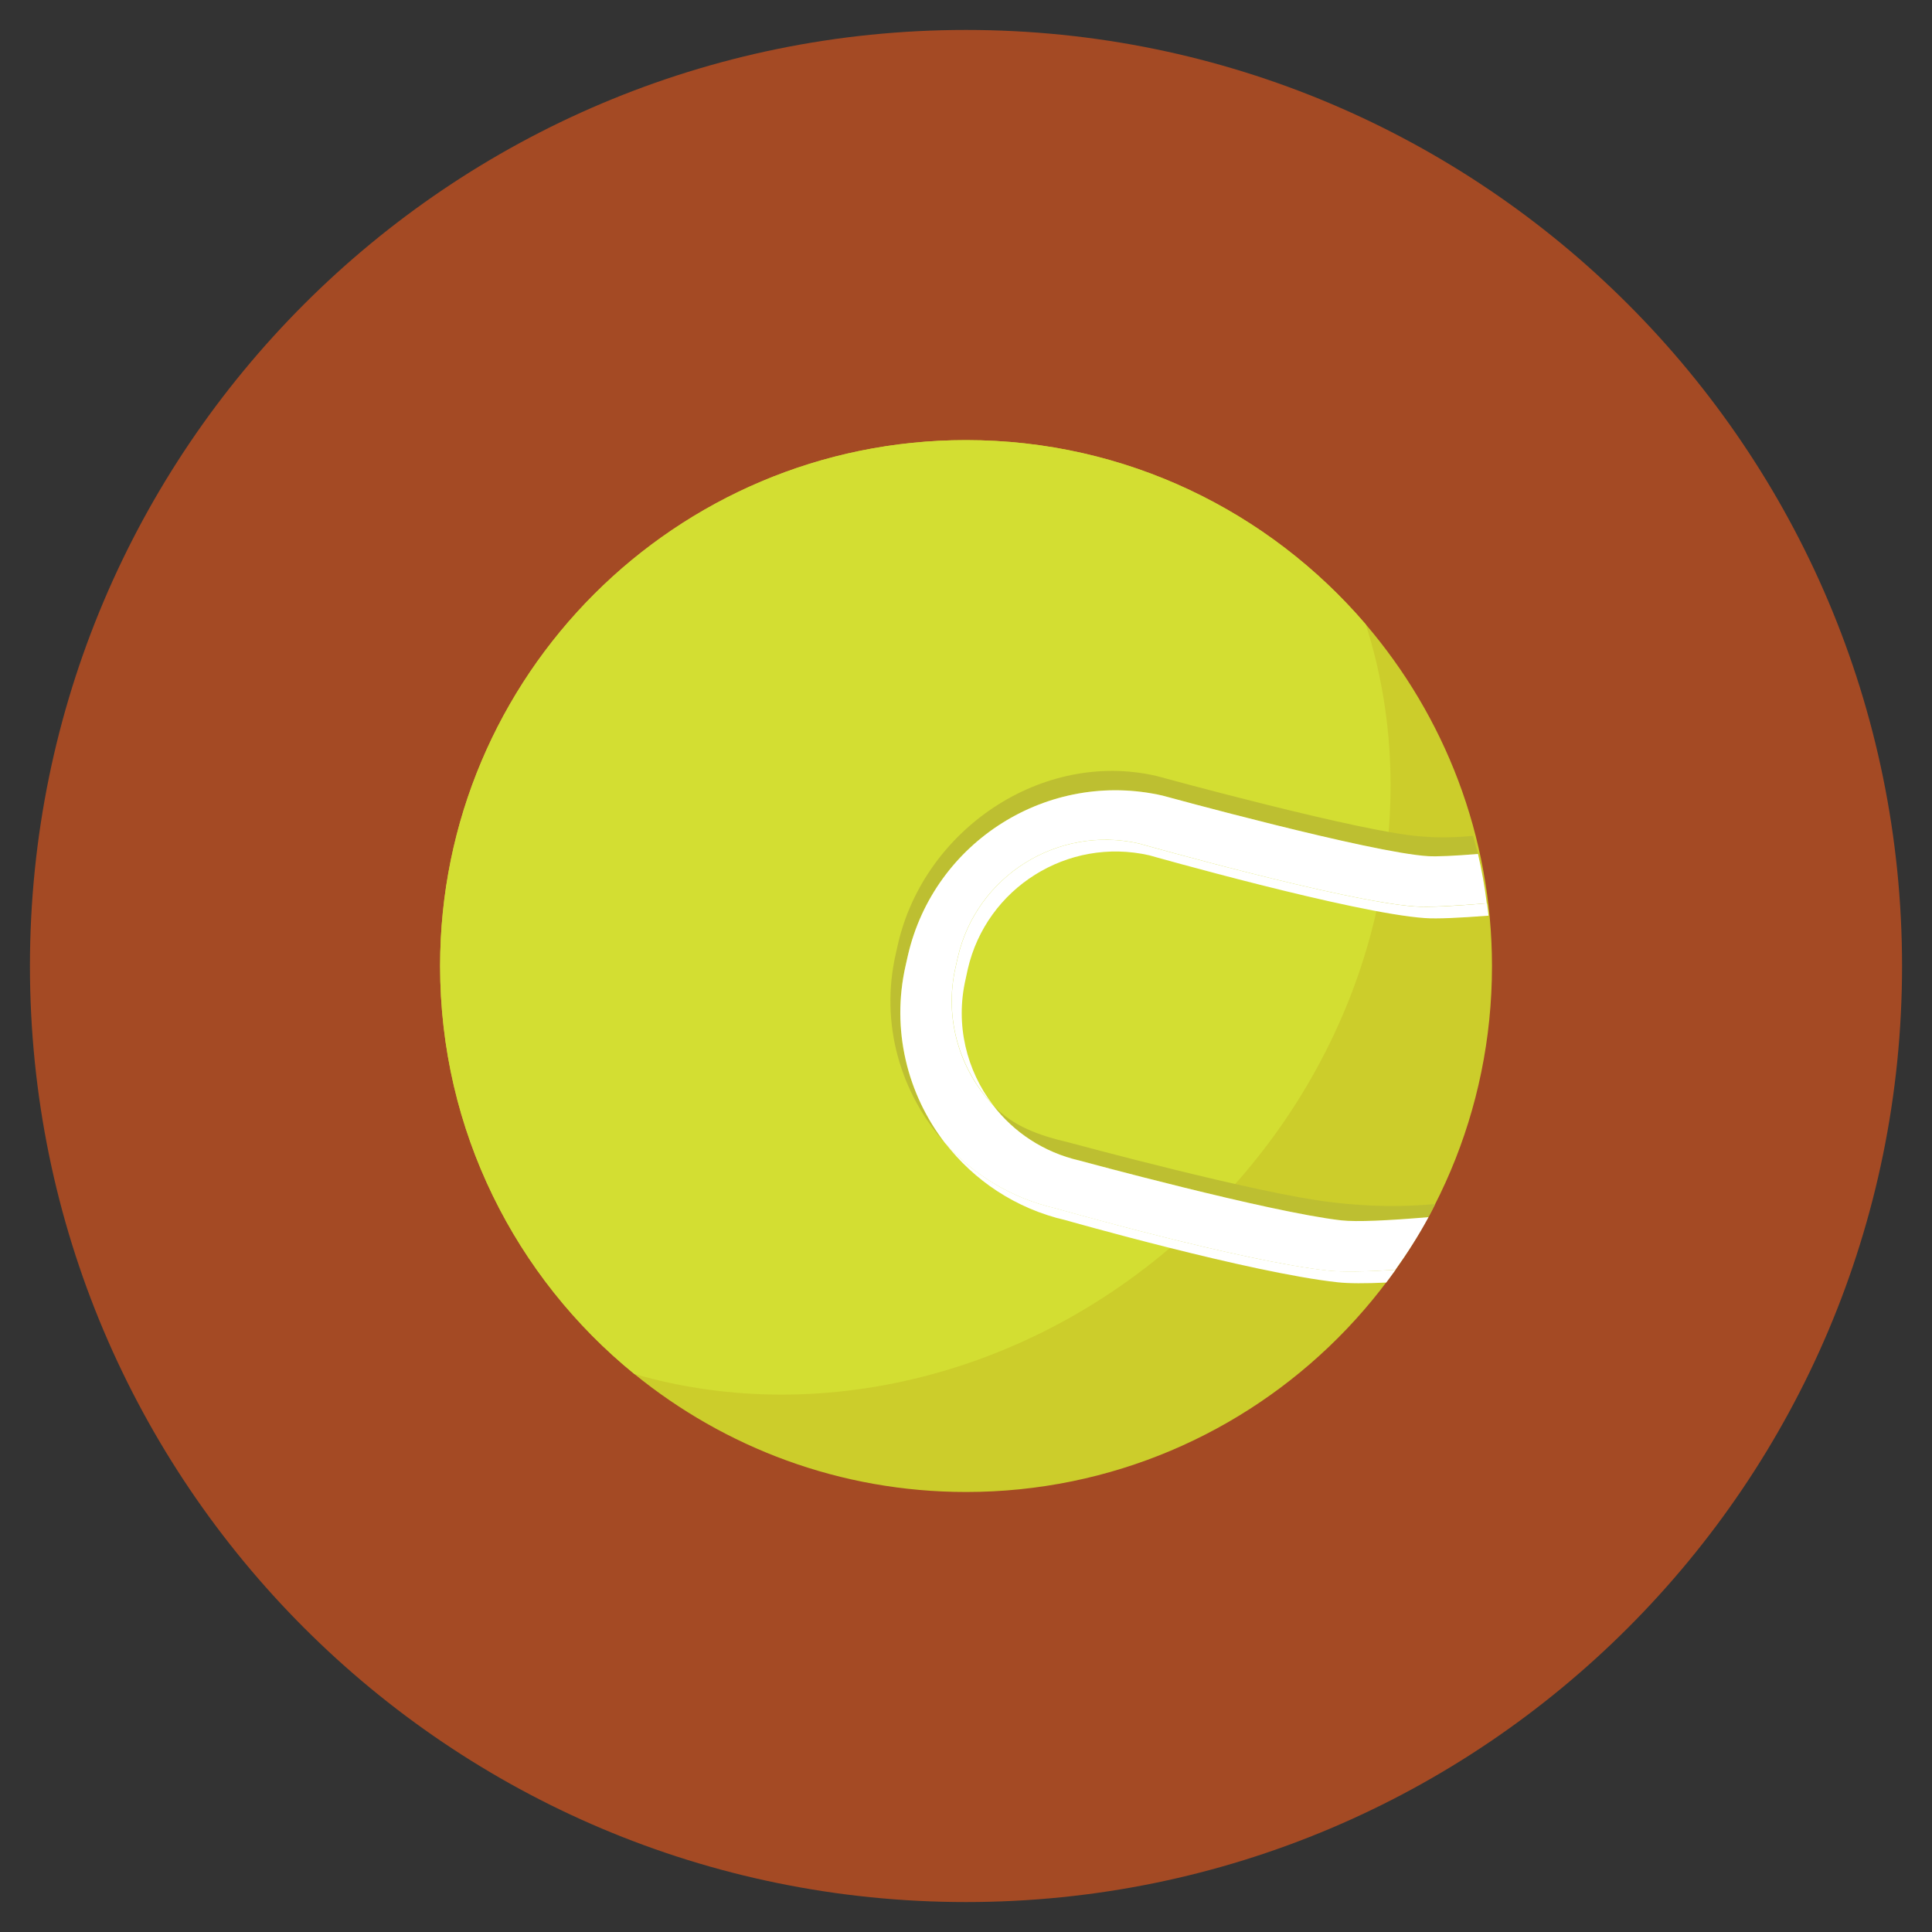 <?xml version="1.0" encoding="utf-8"?>
<!-- Generator: Adobe Illustrator 16.0.0, SVG Export Plug-In . SVG Version: 6.00 Build 0)  -->
<!DOCTYPE svg PUBLIC "-//W3C//DTD SVG 1.1//EN" "http://www.w3.org/Graphics/SVG/1.1/DTD/svg11.dtd">
<svg version="1.1" id="Layer_1" xmlns="http://www.w3.org/2000/svg" xmlns:xlink="http://www.w3.org/1999/xlink" x="0px" y="0px"
	 width="20px" height="20px" viewBox="0 0 20 20" enable-background="new 0 0 20 20" xml:space="preserve">
<rect x="0" y="0" width="20" height="20" fill="#333333" stroke="none"/>
<g>
	<path fill="#A44A24" d="M19.69,10c0,5.352-4.339,9.69-9.69,9.69S0.31,15.352,0.31,10c0-5.351,4.339-9.69,9.69-9.69
		S19.69,4.648,19.69,10z"/>
	<path fill="#CCCD2B" d="M14.138,6.463C13.139,5.296,11.656,4.556,10,4.556c-3.007,0-5.444,2.438-5.444,5.444
		c0,1.704,0.783,3.225,2.01,4.223c0.938,0.763,2.132,1.222,3.435,1.222c3.007,0,5.444-2.438,5.444-5.444
		C15.444,8.649,14.952,7.415,14.138,6.463z"/>
	<path fill="#D3DE32" d="M12.51,12.551c1.708-1.708,2.269-4.095,1.628-6.088C13.139,5.296,11.656,4.556,10,4.556
		c-3.007,0-5.444,2.438-5.444,5.444c0,1.704,0.783,3.225,2.01,4.223C8.527,14.793,10.841,14.22,12.51,12.551z"/>
	<path fill="#BDBF31" d="M13.78,12.445c-0.751-0.085-2.71-0.617-2.71-0.617c-0.315-0.073-0.585-0.169-0.791-0.389
		c0.215,0.281,0.524,0.489,0.895,0.574c0,0,1.959,0.535,2.71,0.619c0.16,0.017,0.488,0.002,0.905-0.033
		c0.024-0.045,0.047-0.09,0.069-0.135C14.362,12.51,13.962,12.467,13.78,12.445z"/>
	<path fill="#BDBF31" d="M14.719,8.659c-0.589-0.034-2.75-0.627-2.75-0.627c-1.184-0.271-2.401,0.556-2.673,1.74L9.273,9.874
		c-0.165,0.722,0.048,1.44,0.506,1.955c-0.387-0.504-0.556-1.168-0.404-1.833l0.023-0.103c0.271-1.183,1.454-1.927,2.637-1.656
		c0,0,2.161,0.594,2.752,0.627c0.09,0.005,0.271-0.004,0.513-0.023c-0.01-0.042-0.041-0.146-0.052-0.188
		C14.971,8.678,14.817,8.667,14.719,8.659L14.719,8.659z"/>
	<path fill="#FFFFFF" d="M13.743,13.152c-0.899-0.097-2.812-0.643-2.812-0.643c-0.463-0.105-0.857-0.352-1.151-0.682
		c0.301,0.392,0.735,0.686,1.254,0.805c0,0,1.912,0.544,2.812,0.642c0.116,0.013,0.29,0.013,0.504,0.003
		c0.033-0.043,0.064-0.088,0.097-0.132C14.141,13.164,13.893,13.169,13.743,13.152L13.743,13.152z"/>
	<path fill="#FFFFFF" d="M14.647,9.384c-0.736-0.052-2.854-0.651-2.854-0.651C10.95,8.54,10.107,9.069,9.915,9.913l-0.023,0.102
		c-0.12,0.527,0.042,1.056,0.388,1.425c-0.274-0.358-0.393-0.831-0.284-1.304l0.022-0.102c0.193-0.843,1.035-1.372,1.879-1.18
		c0,0,2.117,0.6,2.854,0.65c0.125,0.009,0.358-0.002,0.658-0.025c-0.004-0.043-0.01-0.085-0.016-0.128
		C15.052,9.38,14.784,9.394,14.647,9.384z"/>
	<path fill="#FFFFFF" d="M13.884,12.633c-0.75-0.086-2.71-0.619-2.71-0.619c-0.37-0.085-0.68-0.293-0.895-0.574
		c-0.346-0.367-0.508-0.896-0.388-1.425l0.023-0.102c0.192-0.844,1.035-1.373,1.878-1.181c0,0,2.118,0.6,2.854,0.651
		c0.137,0.01,0.403-0.004,0.745-0.032C15.37,9.178,15.339,9.008,15.3,8.84c-0.242,0.02-0.423,0.028-0.513,0.023
		c-0.59-0.034-2.752-0.627-2.752-0.627C10.853,7.966,9.669,8.71,9.398,9.893L9.375,9.995c-0.151,0.665,0.018,1.33,0.404,1.833
		c0.294,0.33,0.688,0.576,1.151,0.682c0,0,1.914,0.545,2.812,0.643c0.149,0.017,0.397,0.012,0.703-0.008
		c0.125-0.175,0.24-0.355,0.343-0.545C14.373,12.635,14.044,12.651,13.884,12.633z"/>
</g>
</svg>
